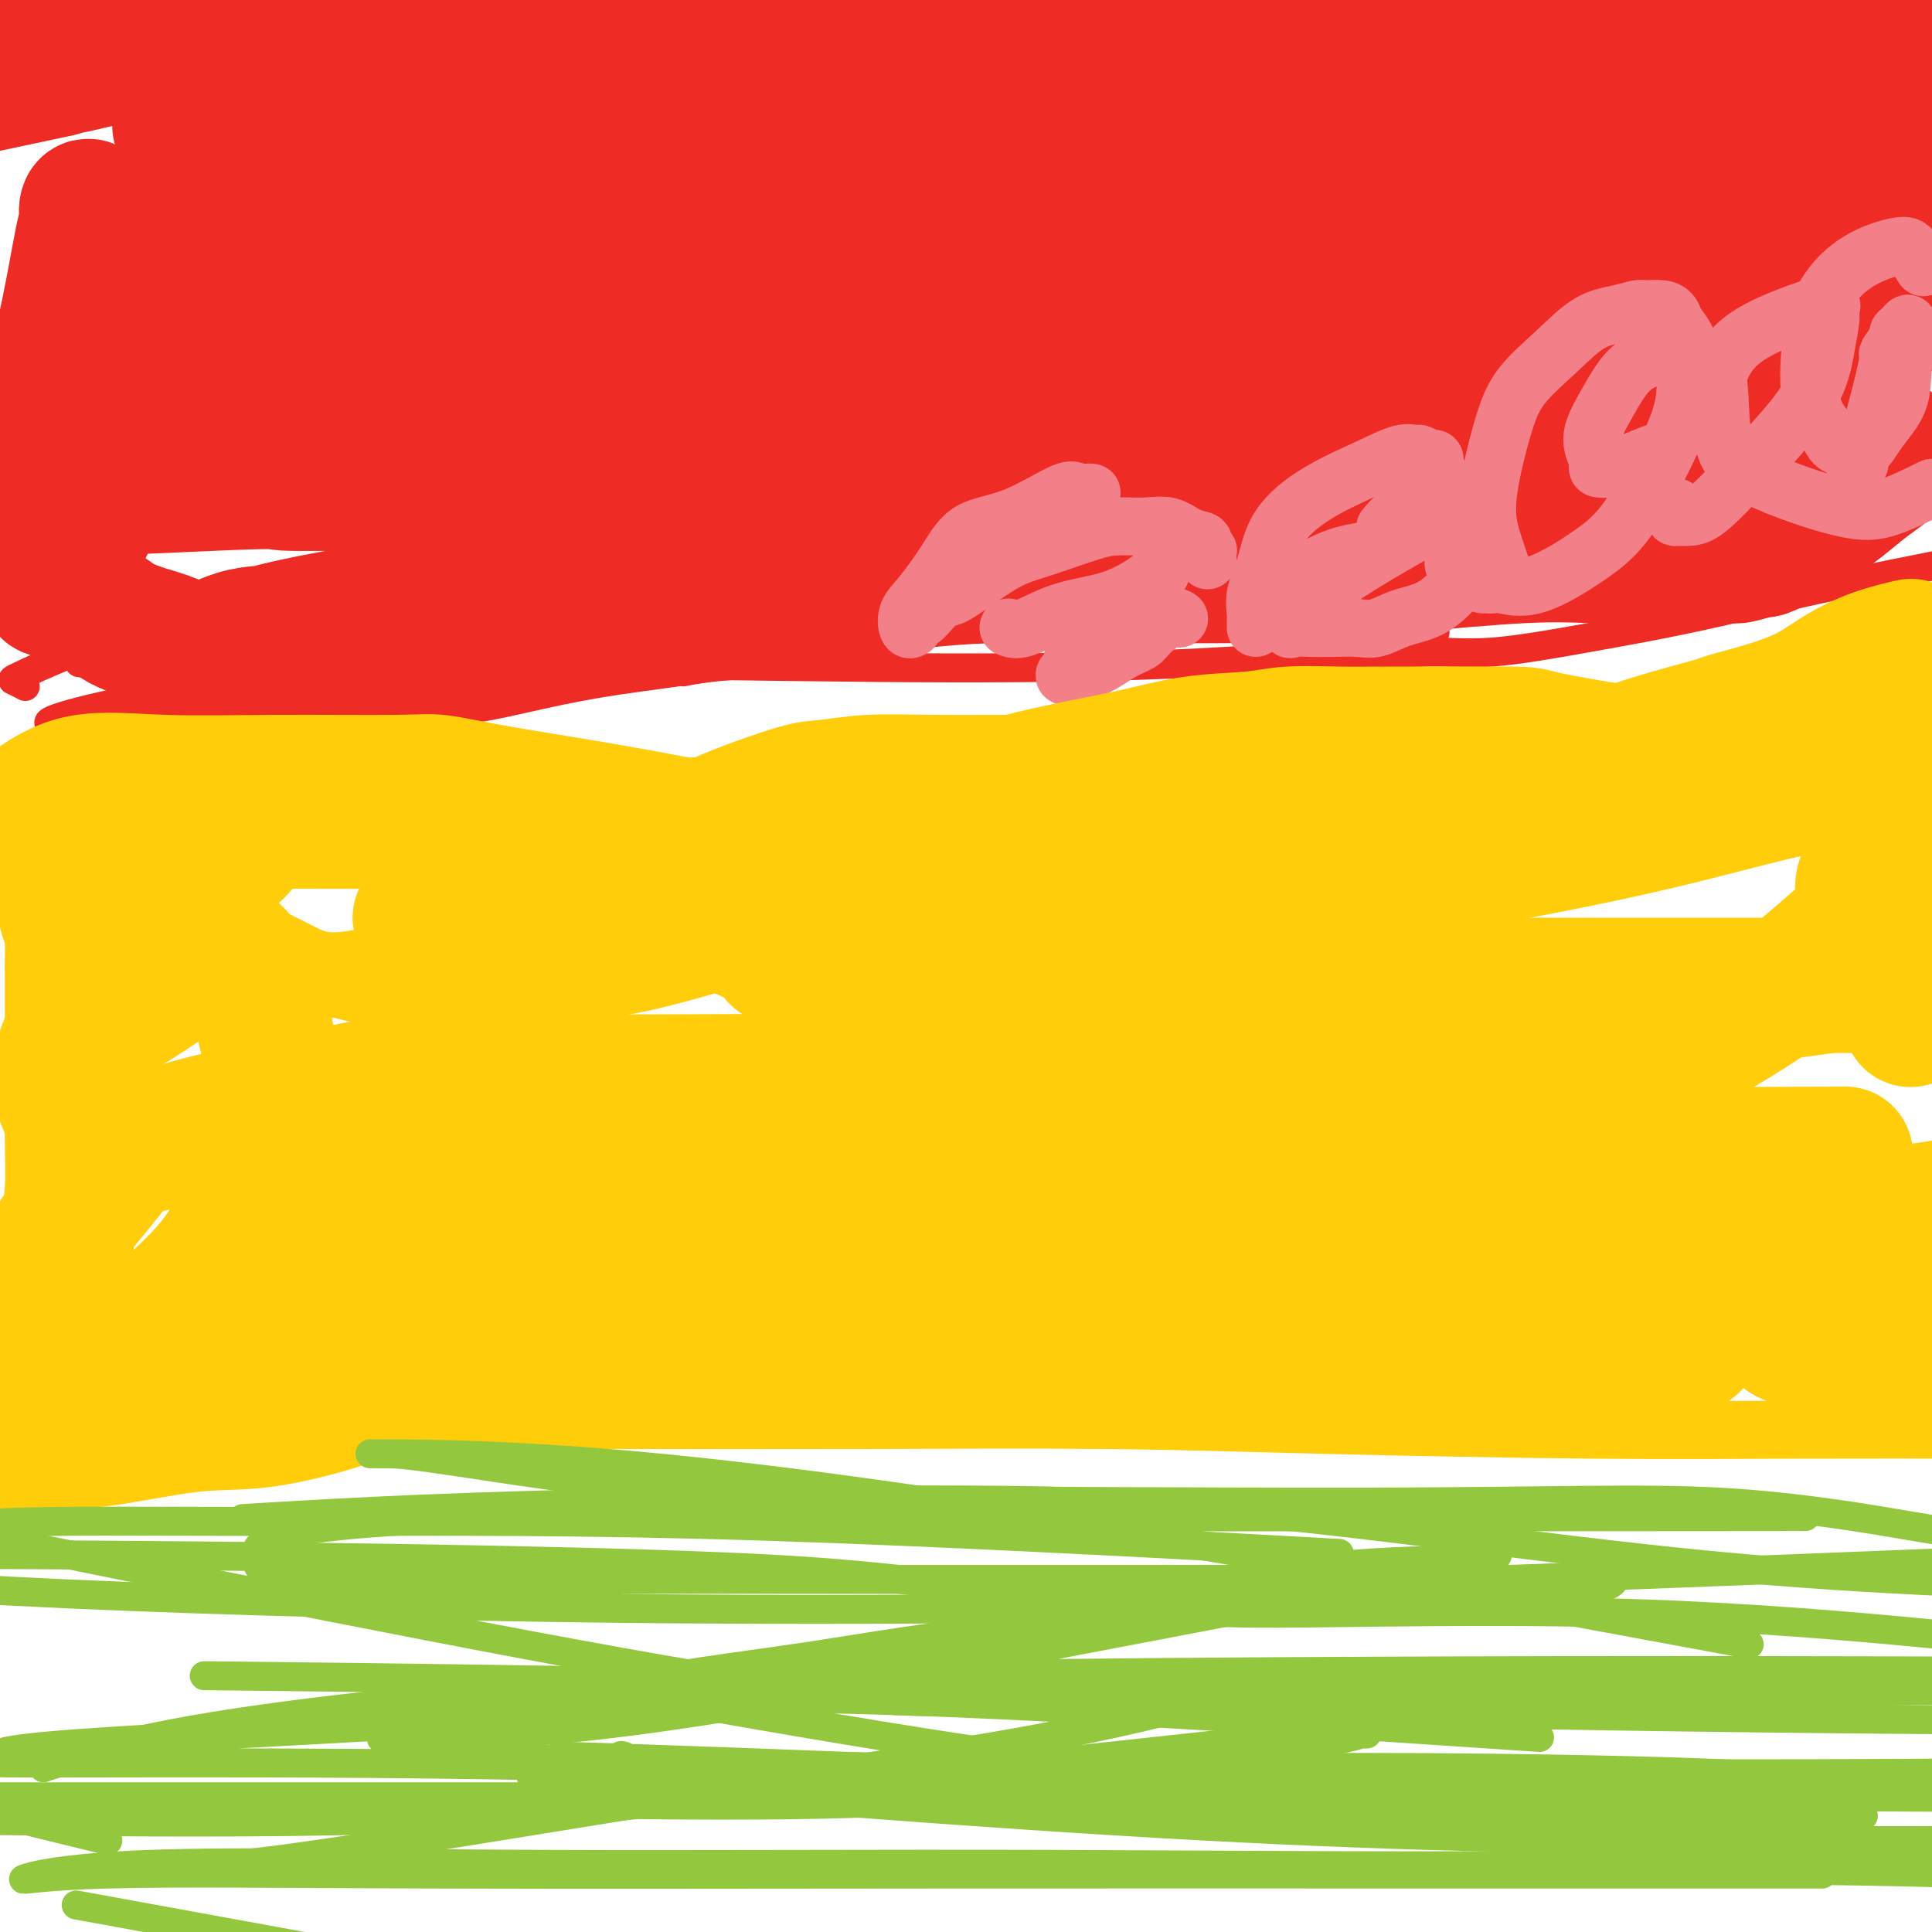 <svg viewBox='0 0 400 400' version='1.1' xmlns='http://www.w3.org/2000/svg' xmlns:xlink='http://www.w3.org/1999/xlink'><g fill='none' stroke='#EE2B24' stroke-width='6' stroke-linecap='round' stroke-linejoin='round'><path d='M49,135c0.258,-0.423 0.516,-0.845 0,-1c-0.516,-0.155 -1.804,-0.041 -3,0c-1.196,0.041 -2.298,0.011 -4,0c-1.702,-0.011 -4.004,-0.003 -6,0c-1.996,0.003 -3.686,0.003 -5,0c-1.314,-0.003 -2.251,-0.007 -3,0c-0.749,0.007 -1.308,0.027 -2,0c-0.692,-0.027 -1.515,-0.100 -2,0c-0.485,0.100 -0.630,0.373 -2,1c-1.370,0.627 -3.963,1.608 -5,2c-1.037,0.392 -0.519,0.196 0,0'/><path d='M5,142c0.204,0.108 0.408,0.216 0,0c-0.408,-0.216 -1.428,-0.756 -2,-1c-0.572,-0.244 -0.696,-0.193 1,-1c1.696,-0.807 5.213,-2.471 9,-4c3.787,-1.529 7.845,-2.924 18,-4c10.155,-1.076 26.408,-1.833 40,-2c13.592,-0.167 24.523,0.256 36,0c11.477,-0.256 23.502,-1.193 31,-2c7.498,-0.807 10.471,-1.486 12,-2c1.529,-0.514 1.614,-0.862 2,-1c0.386,-0.138 1.073,-0.065 1,0c-0.073,0.065 -0.906,0.120 -2,0c-1.094,-0.120 -2.448,-0.417 -4,0c-1.552,0.417 -3.300,1.548 -4,2c-0.700,0.452 -0.350,0.226 0,0'/><path d='M11,150c-0.778,-0.172 -1.555,-0.344 0,-1c1.555,-0.656 5.443,-1.796 11,-3c5.557,-1.204 12.785,-2.474 25,-4c12.215,-1.526 29.419,-3.310 50,-4c20.581,-0.690 44.541,-0.286 67,0c22.459,0.286 43.418,0.455 63,0c19.582,-0.455 37.787,-1.533 49,-3c11.213,-1.467 15.436,-3.321 18,-4c2.564,-0.679 3.471,-0.182 3,0c-0.471,0.182 -2.319,0.049 -3,0c-0.681,-0.049 -0.195,-0.014 0,0c0.195,0.014 0.097,0.007 0,0'/><path d='M142,139c-0.434,0.091 -0.869,0.182 0,0c0.869,-0.182 3.041,-0.636 7,-1c3.959,-0.364 9.706,-0.639 17,-2c7.294,-1.361 16.134,-3.808 27,-5c10.866,-1.192 23.757,-1.128 36,-1c12.243,0.128 23.837,0.322 34,0c10.163,-0.322 18.896,-1.158 28,-2c9.104,-0.842 18.580,-1.689 25,-2c6.420,-0.311 9.782,-0.085 13,0c3.218,0.085 6.290,0.029 9,0c2.710,-0.029 5.058,-0.031 7,0c1.942,0.031 3.477,0.096 5,0c1.523,-0.096 3.035,-0.352 5,-1c1.965,-0.648 4.382,-1.689 7,-3c2.618,-1.311 5.436,-2.891 7,-4c1.564,-1.109 1.876,-1.745 2,-2c0.124,-0.255 0.062,-0.127 0,0'/><path d='M275,136c3.248,0.131 6.496,0.263 10,0c3.504,-0.263 7.264,-0.919 11,-1c3.736,-0.081 7.448,0.414 13,0c5.552,-0.414 12.943,-1.738 20,-3c7.057,-1.262 13.778,-2.462 21,-4c7.222,-1.538 14.944,-3.414 22,-5c7.056,-1.586 13.444,-2.882 19,-4c5.556,-1.118 10.278,-2.059 15,-3'/></g>
<g fill='none' stroke='#EE2B24' stroke-width='28' stroke-linecap='round' stroke-linejoin='round'><path d='M67,62c2.581,0.006 5.161,0.013 20,0c14.839,-0.013 41.936,-0.045 73,0c31.064,0.045 66.094,0.166 102,0c35.906,-0.166 72.687,-0.619 107,0c34.313,0.619 66.156,2.309 98,4'/><path d='M398,51c9.219,1.776 18.438,3.551 0,0c-18.438,-3.551 -64.533,-12.430 -104,-17c-39.467,-4.570 -72.305,-4.832 -98,-5c-25.695,-0.168 -44.248,-0.243 -56,0c-11.752,0.243 -16.704,0.803 -20,1c-3.296,0.197 -4.936,0.031 -5,0c-0.064,-0.031 1.447,0.074 3,0c1.553,-0.074 3.149,-0.328 29,-6c25.851,-5.672 75.957,-16.764 113,-25c37.043,-8.236 61.021,-13.618 85,-19'/><path d='M89,1c7.833,-1.000 15.667,-2.000 0,0c-15.667,2.000 -54.833,7.000 -94,12'/><path d='M22,12c-5.733,1.333 -11.467,2.667 0,0c11.467,-2.667 40.133,-9.333 67,-13c26.867,-3.667 51.933,-4.333 77,-5'/><path d='M340,2c3.237,-0.637 6.474,-1.273 0,0c-6.474,1.273 -22.658,4.457 -40,7c-17.342,2.543 -35.842,4.447 -54,8c-18.158,3.553 -35.974,8.757 -50,12c-14.026,3.243 -24.262,4.526 -31,6c-6.738,1.474 -9.977,3.141 -12,4c-2.023,0.859 -2.831,0.911 -3,1c-0.169,0.089 0.301,0.216 1,0c0.699,-0.216 1.628,-0.776 2,-1c0.372,-0.224 0.186,-0.112 0,0'/><path d='M155,39c-0.274,0.000 -0.549,0.000 -1,0c-0.451,-0.000 -1.079,-0.000 -2,0c-0.921,0.000 -2.135,0.001 -3,0c-0.865,-0.001 -1.380,-0.004 -2,0c-0.620,0.004 -1.344,0.013 -2,0c-0.656,-0.013 -1.244,-0.049 -1,0c0.244,0.049 1.320,0.184 5,-1c3.680,-1.184 9.965,-3.688 22,-5c12.035,-1.312 29.821,-1.433 46,-3c16.179,-1.567 30.751,-4.582 41,-7c10.249,-2.418 16.174,-4.240 22,-6c5.826,-1.760 11.552,-3.456 14,-4c2.448,-0.544 1.617,0.066 2,0c0.383,-0.066 1.980,-0.808 1,-1c-0.980,-0.192 -4.535,0.164 -12,2c-7.465,1.836 -18.839,5.150 -31,8c-12.161,2.850 -25.110,5.237 -40,8c-14.890,2.763 -31.720,5.903 -46,9c-14.280,3.097 -26.009,6.151 -37,8c-10.991,1.849 -21.242,2.493 -27,3c-5.758,0.507 -7.022,0.876 -8,1c-0.978,0.124 -1.671,0.004 -2,0c-0.329,-0.004 -0.293,0.108 2,-1c2.293,-1.108 6.844,-3.435 17,-6c10.156,-2.565 25.918,-5.368 42,-9c16.082,-3.632 32.484,-8.093 65,-14c32.516,-5.907 81.148,-13.259 114,-17c32.852,-3.741 49.926,-3.870 67,-4'/><path d='M9,15c2.750,-0.583 5.500,-1.167 0,0c-5.500,1.167 -19.250,4.083 -33,7'/><path d='M55,26c-15.398,0.000 -30.796,0.000 0,0c30.796,-0.000 107.785,-0.000 144,0c36.215,0.000 31.655,0.000 42,0c10.345,-0.000 35.595,-0.001 48,0c12.405,0.001 11.965,0.004 12,0c0.035,-0.004 0.544,-0.016 1,0c0.456,0.016 0.859,0.061 0,0c-0.859,-0.061 -2.981,-0.227 -10,1c-7.019,1.227 -18.935,3.848 -24,5c-5.065,1.152 -3.279,0.836 -15,3c-11.721,2.164 -36.950,6.809 -52,10c-15.050,3.191 -19.921,4.928 -26,7c-6.079,2.072 -13.366,4.478 -20,7c-6.634,2.522 -12.615,5.159 -17,7c-4.385,1.841 -7.173,2.886 -9,4c-1.827,1.114 -2.691,2.299 -3,3c-0.309,0.701 -0.061,0.920 3,1c3.061,0.080 8.937,0.020 19,0c10.063,-0.020 24.314,-0.002 40,0c15.686,0.002 32.809,-0.013 52,0c19.191,0.013 40.450,0.055 51,0c10.550,-0.055 10.389,-0.205 11,0c0.611,0.205 1.993,0.767 2,1c0.007,0.233 -1.362,0.138 -8,2c-6.638,1.862 -18.547,5.680 -34,8c-15.453,2.320 -34.452,3.141 -53,4c-18.548,0.859 -36.645,1.754 -54,3c-17.355,1.246 -33.968,2.842 -50,4c-16.032,1.158 -31.483,1.877 -42,2c-10.517,0.123 -16.101,-0.352 -21,0c-4.899,0.352 -9.114,1.529 -11,2c-1.886,0.471 -1.443,0.235 -1,0'/><path d='M30,100c-33.099,2.320 0.154,0.621 15,0c14.846,-0.621 11.284,-0.163 14,0c2.716,0.163 11.711,0.030 20,0c8.289,-0.030 15.871,0.042 23,0c7.129,-0.042 13.803,-0.197 21,0c7.197,0.197 14.915,0.746 21,1c6.085,0.254 10.536,0.212 13,1c2.464,0.788 2.942,2.407 3,3c0.058,0.593 -0.303,0.160 0,0c0.303,-0.160 1.270,-0.049 -1,1c-2.270,1.049 -7.778,3.035 -12,5c-4.222,1.965 -7.159,3.910 -22,7c-14.841,3.090 -41.588,7.325 -56,10c-14.412,2.675 -16.491,3.788 -19,5c-2.509,1.212 -5.450,2.521 -7,3c-1.550,0.479 -1.711,0.129 -2,0c-0.289,-0.129 -0.707,-0.035 -1,0c-0.293,0.035 -0.463,0.013 -1,0c-0.537,-0.013 -1.443,-0.018 -2,0c-0.557,0.018 -0.765,0.057 -1,0c-0.235,-0.057 -0.496,-0.211 0,0c0.496,0.211 1.749,0.788 4,0c2.251,-0.788 5.500,-2.939 9,-4c3.500,-1.061 7.250,-1.030 11,-1'/><path d='M60,131c6.318,-1.150 10.614,-1.523 16,-2c5.386,-0.477 11.864,-1.056 21,-3c9.136,-1.944 20.932,-5.253 32,-7c11.068,-1.747 21.410,-1.932 31,-2c9.590,-0.068 18.429,-0.020 27,0c8.571,0.020 16.873,0.010 25,0c8.127,-0.010 16.080,-0.021 23,0c6.920,0.021 12.808,0.073 18,0c5.192,-0.073 9.687,-0.270 15,-1c5.313,-0.730 11.443,-1.993 16,-3c4.557,-1.007 7.540,-1.758 10,-2c2.460,-0.242 4.396,0.025 8,0c3.604,-0.025 8.878,-0.343 15,0c6.122,0.343 13.094,1.345 18,2c4.906,0.655 7.745,0.961 11,1c3.255,0.039 6.925,-0.190 9,0c2.075,0.190 2.557,0.798 3,1c0.443,0.202 0.849,-0.001 1,0c0.151,0.001 0.048,0.206 1,0c0.952,-0.206 2.960,-0.824 4,-1c1.040,-0.176 1.111,0.090 3,-1c1.889,-1.090 5.596,-3.538 8,-5c2.404,-1.462 3.506,-1.940 5,-3c1.494,-1.060 3.380,-2.704 5,-4c1.620,-1.296 2.974,-2.245 4,-3c1.026,-0.755 1.726,-1.316 2,-2c0.274,-0.684 0.123,-1.493 0,-2c-0.123,-0.507 -0.219,-0.713 0,-1c0.219,-0.287 0.751,-0.654 0,-1c-0.751,-0.346 -2.786,-0.670 -5,-1c-2.214,-0.330 -4.607,-0.665 -7,-1'/><path d='M379,90c-3.088,-0.568 -4.808,-0.486 -8,0c-3.192,0.486 -7.854,1.378 -12,2c-4.146,0.622 -7.774,0.976 -17,3c-9.226,2.024 -24.050,5.718 -35,8c-10.950,2.282 -18.026,3.151 -27,4c-8.974,0.849 -19.846,1.676 -29,3c-9.154,1.324 -16.592,3.145 -24,4c-7.408,0.855 -14.788,0.745 -24,2c-9.212,1.255 -20.257,3.874 -30,6c-9.743,2.126 -18.185,3.757 -26,5c-7.815,1.243 -15.004,2.098 -21,3c-5.996,0.902 -10.799,1.852 -16,3c-5.201,1.148 -10.798,2.494 -15,3c-4.202,0.506 -7.007,0.172 -10,0c-2.993,-0.172 -6.174,-0.182 -13,0c-6.826,0.182 -17.297,0.554 -24,0c-6.703,-0.554 -9.638,-2.036 -12,-3c-2.362,-0.964 -4.149,-1.410 -6,-2c-1.851,-0.590 -3.764,-1.325 -5,-2c-1.236,-0.675 -1.794,-1.289 -3,-2c-1.206,-0.711 -3.058,-1.519 -4,-2c-0.942,-0.481 -0.973,-0.634 -1,-1c-0.027,-0.366 -0.049,-0.944 0,-1c0.049,-0.056 0.171,0.408 0,0c-0.171,-0.408 -0.634,-1.690 -1,-3c-0.366,-1.310 -0.635,-2.647 -1,-4c-0.365,-1.353 -0.824,-2.722 -1,-5c-0.176,-2.278 -0.068,-5.466 0,-8c0.068,-2.534 0.095,-4.413 0,-7c-0.095,-2.587 -0.313,-5.882 0,-9c0.313,-3.118 1.156,-6.059 2,-9'/><path d='M16,78c0.702,-7.212 1.457,-8.740 2,-11c0.543,-2.260 0.874,-5.250 1,-8c0.126,-2.750 0.048,-5.261 0,-7c-0.048,-1.739 -0.066,-2.706 0,-4c0.066,-1.294 0.217,-2.915 0,-4c-0.217,-1.085 -0.801,-1.636 -1,-1c-0.199,0.636 -0.011,2.458 0,3c0.011,0.542 -0.155,-0.196 -1,4c-0.845,4.196 -2.370,13.326 -4,20c-1.630,6.674 -3.365,10.892 -4,14c-0.635,3.108 -0.171,5.105 0,8c0.171,2.895 0.050,6.686 0,9c-0.050,2.314 -0.028,3.149 0,5c0.028,1.851 0.062,4.716 0,7c-0.062,2.284 -0.221,3.987 0,5c0.221,1.013 0.822,1.337 1,2c0.178,0.663 -0.067,1.664 0,2c0.067,0.336 0.447,0.008 1,0c0.553,-0.008 1.278,0.304 2,-1c0.722,-1.304 1.442,-4.225 3,-8c1.558,-3.775 3.954,-8.403 6,-14c2.046,-5.597 3.741,-12.162 6,-19c2.259,-6.838 5.084,-13.950 8,-20c2.916,-6.050 5.925,-11.038 8,-16c2.075,-4.962 3.216,-9.897 4,-13c0.784,-3.103 1.211,-4.374 2,-6c0.789,-1.626 1.940,-3.607 3,-5c1.060,-1.393 2.030,-2.196 3,-3'/><path d='M56,17c7.506,-16.209 3.271,-4.230 2,0c-1.271,4.230 0.424,0.713 1,0c0.576,-0.713 0.034,1.378 0,4c-0.034,2.622 0.439,5.773 1,9c0.561,3.227 1.210,6.529 2,10c0.790,3.471 1.719,7.110 3,12c1.281,4.890 2.912,11.031 4,16c1.088,4.969 1.633,8.767 2,12c0.367,3.233 0.555,5.902 1,8c0.445,2.098 1.149,3.627 2,5c0.851,1.373 1.851,2.590 2,3c0.149,0.410 -0.554,0.011 0,0c0.554,-0.011 2.365,0.364 7,-2c4.635,-2.364 12.094,-7.468 19,-12c6.906,-4.532 13.260,-8.492 19,-13c5.740,-4.508 10.867,-9.564 15,-14c4.133,-4.436 7.274,-8.254 9,-11c1.726,-2.746 2.038,-4.421 2,-5c-0.038,-0.579 -0.426,-0.061 -1,0c-0.574,0.061 -1.332,-0.333 -5,1c-3.668,1.333 -10.244,4.393 -17,7c-6.756,2.607 -13.692,4.759 -22,8c-8.308,3.241 -17.989,7.569 -26,11c-8.011,3.431 -14.354,5.963 -20,8c-5.646,2.037 -10.596,3.579 -14,5c-3.404,1.421 -5.263,2.721 -6,3c-0.737,0.279 -0.352,-0.463 0,-1c0.352,-0.537 0.672,-0.868 1,-2c0.328,-1.132 0.664,-3.066 1,-5'/><path d='M38,74c0.763,-2.276 1.669,-3.964 2,-6c0.331,-2.036 0.085,-4.418 0,-7c-0.085,-2.582 -0.009,-5.364 0,-7c0.009,-1.636 -0.047,-2.124 0,-3c0.047,-0.876 0.199,-2.138 0,-3c-0.199,-0.862 -0.747,-1.323 0,-3c0.747,-1.677 2.790,-4.569 4,-7c1.210,-2.431 1.587,-4.399 6,-8c4.413,-3.601 12.860,-8.833 16,-11c3.140,-2.167 0.971,-1.270 3,-1c2.029,0.270 8.256,-0.089 14,1c5.744,1.089 11.006,3.626 17,6c5.994,2.374 12.718,4.583 19,7c6.282,2.417 12.120,5.040 17,7c4.880,1.960 8.803,3.257 11,4c2.197,0.743 2.670,0.931 3,1c0.330,0.069 0.519,0.019 1,0c0.481,-0.019 1.254,-0.005 1,0c-0.254,0.005 -1.537,0.003 -3,0c-1.463,-0.003 -3.108,-0.005 -5,0c-1.892,0.005 -4.031,0.016 -8,0c-3.969,-0.016 -9.769,-0.061 -19,1c-9.231,1.061 -21.894,3.228 -32,5c-10.106,1.772 -17.654,3.149 -24,5c-6.346,1.851 -11.489,4.177 -15,6c-3.511,1.823 -5.389,3.144 -6,4c-0.611,0.856 0.046,1.249 0,2c-0.046,0.751 -0.796,1.861 0,3c0.796,1.139 3.137,2.307 6,4c2.863,1.693 6.246,3.912 12,5c5.754,1.088 13.877,1.044 22,1'/><path d='M80,80c8.111,0.148 17.390,0.017 31,0c13.610,-0.017 31.551,0.081 45,-1c13.449,-1.081 22.406,-3.339 29,-5c6.594,-1.661 10.826,-2.723 15,-6c4.174,-3.277 8.292,-8.767 11,-13c2.708,-4.233 4.008,-7.209 6,-10c1.992,-2.791 4.678,-5.397 7,-8c2.322,-2.603 4.281,-5.202 7,-7c2.719,-1.798 6.198,-2.795 11,-4c4.802,-1.205 10.927,-2.618 19,-3c8.073,-0.382 18.094,0.266 31,2c12.906,1.734 28.697,4.555 42,7c13.303,2.445 24.119,4.515 32,6c7.881,1.485 12.828,2.386 16,3c3.172,0.614 4.570,0.943 5,1c0.430,0.057 -0.106,-0.156 0,0c0.106,0.156 0.855,0.681 1,1c0.145,0.319 -0.312,0.432 -1,1c-0.688,0.568 -1.605,1.591 -4,3c-2.395,1.409 -6.267,3.204 -9,5c-2.733,1.796 -4.326,3.591 -6,5c-1.674,1.409 -3.429,2.430 -5,3c-1.571,0.570 -2.960,0.689 -4,1c-1.040,0.311 -1.732,0.815 -3,1c-1.268,0.185 -3.111,0.053 -4,0c-0.889,-0.053 -0.824,-0.025 -1,0c-0.176,0.025 -0.594,0.048 -1,0c-0.406,-0.048 -0.802,-0.167 -1,-1c-0.198,-0.833 -0.200,-2.381 0,-4c0.200,-1.619 0.600,-3.310 1,-5'/><path d='M350,52c1.281,-2.582 3.984,-4.537 6,-6c2.016,-1.463 3.344,-2.433 6,-4c2.656,-1.567 6.638,-3.729 11,-5c4.362,-1.271 9.103,-1.649 14,-3c4.897,-1.351 9.948,-3.676 15,-6'/><path d='M393,24c1.133,-0.044 2.265,-0.088 0,0c-2.265,0.088 -7.928,0.307 -13,0c-5.072,-0.307 -9.552,-1.140 -15,-2c-5.448,-0.860 -11.865,-1.747 -18,-3c-6.135,-1.253 -11.987,-2.872 -17,-4c-5.013,-1.128 -9.186,-1.766 -12,-2c-2.814,-0.234 -4.268,-0.063 -6,0c-1.732,0.063 -3.742,0.017 -6,0c-2.258,-0.017 -4.764,-0.004 -8,0c-3.236,0.004 -7.201,0.001 -11,0c-3.799,-0.001 -7.431,-0.000 -12,0c-4.569,0.000 -10.076,0.000 -17,0c-6.924,-0.000 -15.265,-0.001 -22,0c-6.735,0.001 -11.863,0.003 -21,0c-9.137,-0.003 -22.283,-0.011 -30,0c-7.717,0.011 -10.005,0.041 -14,0c-3.995,-0.041 -9.696,-0.155 -14,0c-4.304,0.155 -7.211,0.578 -10,1c-2.789,0.422 -5.460,0.844 -9,1c-3.540,0.156 -7.949,0.045 -13,0c-5.051,-0.045 -10.746,-0.024 -17,0c-6.254,0.024 -13.069,0.052 -19,0c-5.931,-0.052 -10.978,-0.183 -15,0c-4.022,0.183 -7.020,0.679 -10,1c-2.980,0.321 -5.942,0.467 -8,1c-2.058,0.533 -3.211,1.452 -5,2c-1.789,0.548 -4.212,0.724 -6,1c-1.788,0.276 -2.939,0.650 -3,1c-0.061,0.350 0.970,0.675 2,1'/><path d='M44,22c-3.275,1.550 3.536,1.926 9,3c5.464,1.074 9.580,2.848 18,6c8.420,3.152 21.145,7.683 36,13c14.855,5.317 31.840,11.421 49,16c17.160,4.579 34.495,7.633 48,10c13.505,2.367 23.181,4.049 32,4c8.819,-0.049 16.781,-1.827 21,-4c4.219,-2.173 4.693,-4.742 6,-7c1.307,-2.258 3.445,-4.206 5,-6c1.555,-1.794 2.526,-3.433 4,-5c1.474,-1.567 3.451,-3.061 5,-4c1.549,-0.939 2.670,-1.321 4,-2c1.330,-0.679 2.870,-1.654 4,-2c1.130,-0.346 1.849,-0.065 3,0c1.151,0.065 2.732,-0.088 6,0c3.268,0.088 8.222,0.417 12,1c3.778,0.583 6.381,1.421 8,2c1.619,0.579 2.256,0.901 3,1c0.744,0.099 1.597,-0.023 2,0c0.403,0.023 0.357,0.191 1,1c0.643,0.809 1.976,2.258 3,3c1.024,0.742 1.740,0.775 2,1c0.260,0.225 0.065,0.640 0,1c-0.065,0.360 0.001,0.665 0,1c-0.001,0.335 -0.070,0.701 0,1c0.070,0.299 0.278,0.530 0,1c-0.278,0.470 -1.044,1.177 -2,2c-0.956,0.823 -2.104,1.760 -4,3c-1.896,1.240 -4.542,2.783 -7,4c-2.458,1.217 -4.729,2.109 -7,3'/><path d='M305,69c-4.981,2.021 -7.435,1.074 -10,1c-2.565,-0.074 -5.242,0.726 -12,1c-6.758,0.274 -17.598,0.021 -27,0c-9.402,-0.021 -17.366,0.191 -25,0c-7.634,-0.191 -14.938,-0.784 -23,0c-8.062,0.784 -16.882,2.945 -24,4c-7.118,1.055 -12.533,1.004 -18,1c-5.467,-0.004 -10.987,0.040 -15,0c-4.013,-0.040 -6.518,-0.165 -9,0c-2.482,0.165 -4.942,0.621 -7,1c-2.058,0.379 -3.713,0.683 -5,1c-1.287,0.317 -2.206,0.649 -3,1c-0.794,0.351 -1.462,0.721 -2,1c-0.538,0.279 -0.944,0.467 0,1c0.944,0.533 3.239,1.412 9,2c5.761,0.588 14.989,0.884 32,1c17.011,0.116 41.804,0.051 64,0c22.196,-0.051 41.794,-0.090 56,-1c14.206,-0.910 23.018,-2.691 29,-4c5.982,-1.309 9.133,-2.144 11,-3c1.867,-0.856 2.449,-1.732 3,-2c0.551,-0.268 1.070,0.071 2,0c0.930,-0.071 2.270,-0.551 4,-1c1.730,-0.449 3.851,-0.866 6,-1c2.149,-0.134 4.325,0.017 6,0c1.675,-0.017 2.849,-0.200 4,0c1.151,0.200 2.278,0.783 3,1c0.722,0.217 1.039,0.069 2,0c0.961,-0.069 2.566,-0.057 4,0c1.434,0.057 2.695,0.159 4,0c1.305,-0.159 2.652,-0.580 4,-1'/><path d='M368,72c4.617,-0.243 2.661,-0.850 2,-1c-0.661,-0.150 -0.027,0.156 1,0c1.027,-0.156 2.445,-0.776 3,-1c0.555,-0.224 0.245,-0.054 1,0c0.755,0.054 2.574,-0.010 3,0c0.426,0.010 -0.541,0.093 0,0c0.541,-0.093 2.590,-0.361 4,-1c1.410,-0.639 2.182,-1.649 3,-2c0.818,-0.351 1.683,-0.042 3,-1c1.317,-0.958 3.085,-3.181 4,-4c0.915,-0.819 0.976,-0.234 1,0c0.024,0.234 0.012,0.117 0,0'/></g>
<g fill='none' stroke='#F37F89' stroke-width='12' stroke-linecap='round' stroke-linejoin='round'><path d='M189,130c-0.365,0.263 -0.730,0.526 -1,0c-0.270,-0.526 -0.444,-1.842 0,-3c0.444,-1.158 1.506,-2.157 3,-4c1.494,-1.843 3.422,-4.528 5,-7c1.578,-2.472 2.808,-4.729 5,-6c2.192,-1.271 5.348,-1.556 9,-3c3.652,-1.444 7.802,-4.047 10,-5c2.198,-0.953 2.445,-0.255 3,0c0.555,0.255 1.419,0.069 2,0c0.581,-0.069 0.880,-0.020 1,0c0.120,0.020 0.060,0.010 0,0'/><path d='M191,128c-0.030,0.019 -0.061,0.038 0,0c0.061,-0.038 0.212,-0.131 1,-1c0.788,-0.869 2.211,-2.512 3,-3c0.789,-0.488 0.945,0.178 3,-1c2.055,-1.178 6.011,-4.200 9,-6c2.989,-1.800 5.012,-2.377 7,-3c1.988,-0.623 3.942,-1.293 6,-2c2.058,-0.707 4.220,-1.451 6,-2c1.780,-0.549 3.178,-0.904 5,-1c1.822,-0.096 4.067,0.068 6,0c1.933,-0.068 3.555,-0.368 5,0c1.445,0.368 2.713,1.404 4,2c1.287,0.596 2.594,0.751 3,1c0.406,0.249 -0.087,0.592 0,1c0.087,0.408 0.755,0.880 1,1c0.245,0.120 0.066,-0.112 0,0c-0.066,0.112 -0.018,0.569 0,1c0.018,0.431 0.005,0.838 0,1c-0.005,0.162 -0.003,0.081 0,0'/><path d='M209,130c-0.182,-0.078 -0.364,-0.155 0,0c0.364,0.155 1.273,0.544 3,0c1.727,-0.544 4.271,-2.020 7,-3c2.729,-0.980 5.645,-1.464 8,-2c2.355,-0.536 4.151,-1.123 6,-2c1.849,-0.877 3.750,-2.043 5,-3c1.250,-0.957 1.849,-1.703 2,-2c0.151,-0.297 -0.146,-0.143 0,0c0.146,0.143 0.736,0.277 0,1c-0.736,0.723 -2.799,2.035 -4,3c-1.201,0.965 -1.540,1.581 -3,3c-1.460,1.419 -4.042,3.639 -6,5c-1.958,1.361 -3.291,1.862 -4,3c-0.709,1.138 -0.795,2.912 -1,4c-0.205,1.088 -0.528,1.490 -1,2c-0.472,0.510 -1.093,1.127 0,1c1.093,-0.127 3.900,-0.998 6,-2c2.100,-1.002 3.495,-2.135 5,-3c1.505,-0.865 3.122,-1.461 4,-2c0.878,-0.539 1.019,-1.021 2,-2c0.981,-0.979 2.803,-2.456 4,-3c1.197,-0.544 1.771,-0.155 2,0c0.229,0.155 0.115,0.078 0,0'/><path d='M260,130c-0.013,-0.819 -0.026,-1.637 0,-2c0.026,-0.363 0.092,-0.269 0,-1c-0.092,-0.731 -0.340,-2.285 0,-4c0.340,-1.715 1.270,-3.592 2,-6c0.730,-2.408 1.260,-5.349 3,-8c1.740,-2.651 4.689,-5.013 8,-7c3.311,-1.987 6.985,-3.600 10,-5c3.015,-1.400 5.372,-2.586 7,-3c1.628,-0.414 2.526,-0.056 3,0c0.474,0.056 0.524,-0.190 1,0c0.476,0.190 1.379,0.814 2,1c0.621,0.186 0.959,-0.068 1,0c0.041,0.068 -0.217,0.456 0,1c0.217,0.544 0.909,1.242 0,3c-0.909,1.758 -3.419,4.574 -5,6c-1.581,1.426 -2.233,1.461 -3,2c-0.767,0.539 -1.648,1.583 -2,2c-0.352,0.417 -0.176,0.209 0,0'/><path d='M265,120c1.966,-0.542 3.932,-1.083 6,-2c2.068,-0.917 4.239,-2.209 7,-3c2.761,-0.791 6.112,-1.082 9,-2c2.888,-0.918 5.314,-2.463 7,-3c1.686,-0.537 2.633,-0.065 4,0c1.367,0.065 3.153,-0.276 4,0c0.847,0.276 0.755,1.167 1,2c0.245,0.833 0.826,1.606 1,2c0.174,0.394 -0.059,0.409 0,1c0.059,0.591 0.410,1.760 0,3c-0.410,1.240 -1.581,2.553 -3,4c-1.419,1.447 -3.084,3.029 -5,4c-1.916,0.971 -4.081,1.332 -6,2c-1.919,0.668 -3.592,1.642 -5,2c-1.408,0.358 -2.550,0.098 -4,0c-1.450,-0.098 -3.209,-0.036 -5,0c-1.791,0.036 -3.614,0.045 -5,0c-1.386,-0.045 -2.335,-0.145 -3,0c-0.665,0.145 -1.044,0.535 -1,0c0.044,-0.535 0.512,-1.996 1,-3c0.488,-1.004 0.995,-1.552 3,-3c2.005,-1.448 5.508,-3.797 9,-6c3.492,-2.203 6.973,-4.261 10,-6c3.027,-1.739 5.599,-3.159 7,-4c1.401,-0.841 1.629,-1.104 2,-1c0.371,0.104 0.883,0.574 1,1c0.117,0.426 -0.161,0.807 0,2c0.161,1.193 0.760,3.198 1,4c0.240,0.802 0.120,0.401 0,0'/><path d='M301,114c0.619,1.321 0.167,1.625 0,2c-0.167,0.375 -0.048,0.821 0,1c0.048,0.179 0.024,0.089 0,0'/><path d='M310,119c0.375,-0.022 0.750,-0.044 1,0c0.250,0.044 0.374,0.152 0,-1c-0.374,-1.152 -1.246,-3.566 -2,-6c-0.754,-2.434 -1.390,-4.890 -1,-9c0.390,-4.110 1.804,-9.875 3,-14c1.196,-4.125 2.173,-6.612 4,-9c1.827,-2.388 4.505,-4.678 7,-7c2.495,-2.322 4.808,-4.675 7,-6c2.192,-1.325 4.265,-1.621 6,-2c1.735,-0.379 3.133,-0.842 4,-1c0.867,-0.158 1.204,-0.012 2,0c0.796,0.012 2.049,-0.112 3,0c0.951,0.112 1.598,0.458 2,1c0.402,0.542 0.560,1.279 1,2c0.440,0.721 1.162,1.426 2,3c0.838,1.574 1.794,4.016 2,5c0.206,0.984 -0.336,0.511 0,1c0.336,0.489 1.552,1.939 2,3c0.448,1.061 0.128,1.732 0,2c-0.128,0.268 -0.064,0.134 0,0'/><path d='M307,121c0.333,-0.010 0.666,-0.020 1,0c0.334,0.020 0.667,0.071 1,0c0.333,-0.071 0.664,-0.264 2,0c1.336,0.264 3.678,0.985 7,0c3.322,-0.985 7.624,-3.676 11,-6c3.376,-2.324 5.824,-4.282 9,-9c3.176,-4.718 7.079,-12.197 9,-17c1.921,-4.803 1.859,-6.931 2,-9c0.141,-2.069 0.485,-4.078 0,-5c-0.485,-0.922 -1.799,-0.755 -2,-1c-0.201,-0.245 0.709,-0.901 0,-1c-0.709,-0.099 -3.039,0.360 -5,1c-1.961,0.640 -3.554,1.460 -5,3c-1.446,1.540 -2.744,3.800 -4,6c-1.256,2.200 -2.471,4.341 -3,6c-0.529,1.659 -0.374,2.835 0,4c0.374,1.165 0.966,2.319 1,3c0.034,0.681 -0.491,0.890 0,1c0.491,0.110 1.998,0.122 3,0c1.002,-0.122 1.501,-0.379 3,-1c1.499,-0.621 4.000,-1.606 5,-2c1.000,-0.394 0.500,-0.197 0,0'/><path d='M347,105c-0.019,0.308 -0.037,0.616 0,1c0.037,0.384 0.130,0.845 0,1c-0.130,0.155 -0.484,0.006 0,0c0.484,-0.006 1.807,0.132 3,0c1.193,-0.132 2.257,-0.532 4,-2c1.743,-1.468 4.165,-4.003 8,-8c3.835,-3.997 9.083,-9.455 12,-14c2.917,-4.545 3.502,-8.177 4,-11c0.498,-2.823 0.910,-4.838 1,-6c0.090,-1.162 -0.141,-1.472 0,-2c0.141,-0.528 0.654,-1.273 -1,-1c-1.654,0.273 -5.476,1.566 -9,3c-3.524,1.434 -6.751,3.010 -9,5c-2.249,1.990 -3.521,4.394 -4,6c-0.479,1.606 -0.165,2.416 0,5c0.165,2.584 0.182,6.944 1,10c0.818,3.056 2.436,4.809 7,7c4.564,2.191 12.075,4.821 17,6c4.925,1.179 7.264,0.908 10,0c2.736,-0.908 5.868,-2.454 9,-4'/><path d='M398,55c0.187,0.296 0.374,0.592 0,0c-0.374,-0.592 -1.308,-2.073 -2,-3c-0.692,-0.927 -1.141,-1.302 -3,-1c-1.859,0.302 -5.129,1.280 -8,3c-2.871,1.720 -5.342,4.180 -7,7c-1.658,2.820 -2.502,5.998 -3,10c-0.498,4.002 -0.650,8.826 0,12c0.650,3.174 2.101,4.696 3,6c0.899,1.304 1.246,2.389 2,3c0.754,0.611 1.914,0.749 3,1c1.086,0.251 2.099,0.614 3,0c0.901,-0.614 1.691,-2.206 3,-4c1.309,-1.794 3.136,-3.792 4,-6c0.864,-2.208 0.765,-4.627 1,-7c0.235,-2.373 0.805,-4.699 1,-6c0.195,-1.301 0.016,-1.577 0,-2c-0.016,-0.423 0.132,-0.992 0,-1c-0.132,-0.008 -0.542,0.544 -1,1c-0.458,0.456 -0.963,0.817 -1,1c-0.037,0.183 0.394,0.187 0,1c-0.394,0.813 -1.611,2.436 -2,3c-0.389,0.564 0.052,0.069 0,1c-0.052,0.931 -0.596,3.288 -1,5c-0.404,1.712 -0.668,2.778 -1,4c-0.332,1.222 -0.734,2.601 -1,4c-0.266,1.399 -0.397,2.820 -1,4c-0.603,1.180 -1.677,2.120 -2,3c-0.323,0.880 0.105,1.698 0,2c-0.105,0.302 -0.744,0.086 -1,0c-0.256,-0.086 -0.128,-0.043 0,0'/></g>
<g fill='none' stroke='#FFCD0A' stroke-width='12' stroke-linecap='round' stroke-linejoin='round'><path d='M11,160c-0.423,-0.085 -0.845,-0.170 -1,0c-0.155,0.170 -0.041,0.593 0,2c0.041,1.407 0.010,3.796 0,6c-0.010,2.204 0.003,4.223 0,7c-0.003,2.777 -0.022,6.313 0,9c0.022,2.687 0.083,4.524 0,6c-0.083,1.476 -0.311,2.592 0,3c0.311,0.408 1.161,0.110 2,0c0.839,-0.110 1.668,-0.031 2,0c0.332,0.031 0.166,0.016 0,0'/><path d='M14,158c0.496,3.485 0.991,6.970 1,9c0.009,2.030 -0.469,2.604 0,4c0.469,1.396 1.883,3.614 3,6c1.117,2.386 1.935,4.940 3,7c1.065,2.060 2.377,3.627 4,5c1.623,1.373 3.559,2.554 5,3c1.441,0.446 2.388,0.159 3,-1c0.612,-1.159 0.889,-3.188 1,-4c0.111,-0.812 0.055,-0.406 0,0'/><path d='M27,165c1.225,2.568 2.450,5.136 3,7c0.550,1.864 0.424,3.024 1,5c0.576,1.976 1.852,4.767 3,7c1.148,2.233 2.168,3.907 3,5c0.832,1.093 1.477,1.605 2,2c0.523,0.395 0.925,0.672 1,1c0.075,0.328 -0.176,0.706 0,0c0.176,-0.706 0.778,-2.498 1,-5c0.222,-2.502 0.063,-5.715 0,-7c-0.063,-1.285 -0.032,-0.643 0,0'/><path d='M29,168c0.374,0.657 0.749,1.314 2,3c1.251,1.686 3.379,4.400 5,6c1.621,1.600 2.735,2.086 4,3c1.265,0.914 2.682,2.258 4,3c1.318,0.742 2.539,0.884 4,1c1.461,0.116 3.162,0.206 5,-1c1.838,-1.206 3.813,-3.707 5,-6c1.187,-2.293 1.586,-4.377 2,-7c0.414,-2.623 0.842,-5.783 1,-8c0.158,-2.217 0.045,-3.491 0,-4c-0.045,-0.509 -0.023,-0.255 0,0'/><path d='M44,193c1.512,2.399 3.024,4.798 7,7c3.976,2.202 10.417,4.207 13,5c2.583,0.793 1.310,0.375 3,0c1.690,-0.375 6.343,-0.707 9,-2c2.657,-1.293 3.317,-3.545 4,-6c0.683,-2.455 1.389,-5.112 2,-8c0.611,-2.888 1.126,-6.008 0,-9c-1.126,-2.992 -3.893,-5.855 -5,-7c-1.107,-1.145 -0.553,-0.573 0,0'/><path d='M54,193c2.822,1.399 5.643,2.798 8,4c2.357,1.202 4.249,2.209 8,2c3.751,-0.209 9.361,-1.632 12,-2c2.639,-0.368 2.307,0.318 3,-1c0.693,-1.318 2.409,-4.640 4,-7c1.591,-2.360 3.055,-3.756 4,-7c0.945,-3.244 1.370,-8.335 1,-11c-0.370,-2.665 -1.534,-2.904 -2,-3c-0.466,-0.096 -0.233,-0.048 0,0'/><path d='M56,197c3.822,2.649 7.644,5.298 12,7c4.356,1.702 9.247,2.458 16,3c6.753,0.542 15.367,0.870 21,0c5.633,-0.870 8.286,-2.939 11,-5c2.714,-2.061 5.490,-4.116 7,-7c1.510,-2.884 1.755,-6.598 2,-9c0.245,-2.402 0.489,-3.493 -1,-6c-1.489,-2.507 -4.711,-6.431 -6,-8c-1.289,-1.569 -0.644,-0.785 0,0'/><path d='M81,200c1.035,0.934 2.069,1.868 5,3c2.931,1.132 7.758,2.461 12,3c4.242,0.539 7.899,0.286 13,0c5.101,-0.286 11.648,-0.606 19,-2c7.352,-1.394 15.510,-3.864 23,-6c7.490,-2.136 14.310,-3.939 20,-6c5.690,-2.061 10.248,-4.378 13,-6c2.752,-1.622 3.699,-2.547 4,-3c0.301,-0.453 -0.044,-0.433 0,-1c0.044,-0.567 0.477,-1.721 0,-2c-0.477,-0.279 -1.864,0.318 -3,0c-1.136,-0.318 -2.020,-1.549 -13,-2c-10.980,-0.451 -32.057,-0.121 -51,0c-18.943,0.121 -35.754,0.032 -49,0c-13.246,-0.032 -22.927,-0.009 -29,0c-6.073,0.009 -8.538,0.003 -9,0c-0.462,-0.003 1.079,-0.002 3,0c1.921,0.002 4.221,0.004 7,0c2.779,-0.004 6.037,-0.014 12,0c5.963,0.014 14.630,0.052 27,0c12.370,-0.052 28.444,-0.194 45,0c16.556,0.194 33.595,0.725 46,2c12.405,1.275 20.176,3.293 25,5c4.824,1.707 6.700,3.102 8,4c1.300,0.898 2.022,1.301 2,2c-0.022,0.699 -0.789,1.696 -2,2c-1.211,0.304 -2.866,-0.084 -4,0c-1.134,0.084 -1.747,0.641 -3,1c-1.253,0.359 -3.145,0.520 -5,1c-1.855,0.480 -3.673,1.280 -6,2c-2.327,0.720 -5.164,1.360 -8,2'/><path d='M183,199c-6.000,1.679 -7.000,1.875 -10,3c-3.000,1.125 -8.000,3.179 -10,4c-2.000,0.821 -1.000,0.411 0,0'/><path d='M11,305c-0.858,-0.118 -1.716,-0.236 -2,0c-0.284,0.236 0.006,0.826 0,1c-0.006,0.174 -0.309,-0.069 -2,1c-1.691,1.069 -4.769,3.448 -7,5c-2.231,1.552 -3.616,2.276 -5,3'/><path d='M8,308c-1.802,0.870 -3.605,1.739 0,0c3.605,-1.739 12.617,-6.088 23,-9c10.383,-2.912 22.138,-4.388 36,-6c13.862,-1.612 29.833,-3.360 46,-4c16.167,-0.640 32.532,-0.171 47,0c14.468,0.171 27.039,0.046 38,0c10.961,-0.046 20.312,-0.012 29,0c8.688,0.012 16.713,0.003 22,0c5.287,-0.003 7.837,-0.001 10,0c2.163,0.001 3.941,0.000 5,0c1.059,-0.000 1.401,-0.000 1,0c-0.401,0.000 -1.543,0.000 -2,0c-0.457,-0.000 -0.228,-0.000 0,0'/><path d='M88,294c3.179,0.002 6.358,0.003 13,0c6.642,-0.003 16.746,-0.011 30,0c13.254,0.011 29.656,0.041 47,0c17.344,-0.041 35.628,-0.155 51,0c15.372,0.155 27.832,0.578 45,1c17.168,0.422 39.045,0.845 56,1c16.955,0.155 28.987,0.044 42,0c13.013,-0.044 27.006,-0.022 41,0'/></g>
<g fill='none' stroke='#FFCD0A' stroke-width='28' stroke-linecap='round' stroke-linejoin='round'><path d='M131,268c3.811,-0.643 7.621,-1.285 12,-3c4.379,-1.715 9.325,-4.502 13,-6c3.675,-1.498 6.077,-1.708 13,-4c6.923,-2.292 18.365,-6.667 26,-9c7.635,-2.333 11.461,-2.626 17,-3c5.539,-0.374 12.792,-0.829 18,-1c5.208,-0.171 8.373,-0.057 11,0c2.627,0.057 4.717,0.056 6,0c1.283,-0.056 1.760,-0.168 1,0c-0.760,0.168 -2.758,0.616 -4,1c-1.242,0.384 -1.727,0.705 -8,2c-6.273,1.295 -18.334,3.562 -36,7c-17.666,3.438 -40.937,8.045 -61,11c-20.063,2.955 -36.919,4.259 -52,5c-15.081,0.741 -28.388,0.920 -34,1c-5.612,0.080 -3.531,0.061 -3,0c0.531,-0.061 -0.488,-0.163 -1,0c-0.512,0.163 -0.516,0.593 1,0c1.516,-0.593 4.551,-2.208 10,-4c5.449,-1.792 13.313,-3.761 29,-5c15.687,-1.239 39.198,-1.746 63,-2c23.802,-0.254 47.895,-0.254 74,0c26.105,0.254 54.220,0.761 81,0c26.780,-0.761 52.223,-2.789 72,-5c19.777,-2.211 33.889,-4.606 48,-7'/><path d='M374,239c6.971,-0.030 13.942,-0.061 0,0c-13.942,0.061 -48.796,0.212 -78,0c-29.204,-0.212 -52.758,-0.787 -80,0c-27.242,0.787 -58.172,2.935 -70,4c-11.828,1.065 -4.553,1.045 -2,1c2.553,-0.045 0.384,-0.117 -1,0c-1.384,0.117 -1.981,0.424 1,0c2.981,-0.424 9.542,-1.578 17,-2c7.458,-0.422 15.813,-0.113 27,0c11.187,0.113 25.207,0.030 39,0c13.793,-0.030 27.359,-0.008 41,0c13.641,0.008 27.359,0.003 39,0c11.641,-0.003 21.207,-0.003 29,0c7.793,0.003 13.814,0.008 17,0c3.186,-0.008 3.538,-0.030 4,0c0.462,0.030 1.033,0.110 1,0c-0.033,-0.110 -0.671,-0.410 -3,0c-2.329,0.410 -6.347,1.532 -13,3c-6.653,1.468 -15.939,3.283 -32,5c-16.061,1.717 -38.898,3.336 -64,5c-25.102,1.664 -52.471,3.373 -77,4c-24.529,0.627 -46.220,0.171 -61,0c-14.780,-0.171 -22.651,-0.057 -28,0c-5.349,0.057 -8.176,0.056 -9,0c-0.824,-0.056 0.355,-0.169 0,0c-0.355,0.169 -2.244,0.620 -1,0c1.244,-0.620 5.622,-2.310 10,-4'/><path d='M80,255c4.771,-1.630 12.197,-3.705 20,-5c7.803,-1.295 15.982,-1.811 27,-4c11.018,-2.189 24.873,-6.051 41,-8c16.127,-1.949 34.525,-1.986 52,-2c17.475,-0.014 34.025,-0.006 47,0c12.975,0.006 22.374,0.008 27,0c4.626,-0.008 4.479,-0.027 5,0c0.521,0.027 1.709,0.101 2,0c0.291,-0.101 -0.314,-0.377 -1,0c-0.686,0.377 -1.453,1.409 -8,4c-6.547,2.591 -18.875,6.743 -31,10c-12.125,3.257 -24.048,5.620 -37,8c-12.952,2.380 -26.932,4.779 -37,7c-10.068,2.221 -16.224,4.266 -22,6c-5.776,1.734 -11.171,3.158 -14,4c-2.829,0.842 -3.091,1.101 -4,2c-0.909,0.899 -2.467,2.437 -3,3c-0.533,0.563 -0.043,0.151 1,0c1.043,-0.151 2.640,-0.040 4,0c1.360,0.040 2.484,0.011 7,0c4.516,-0.011 12.424,-0.003 20,0c7.576,0.003 14.821,0.003 30,0c15.179,-0.003 38.291,-0.008 54,-1c15.709,-0.992 24.014,-2.970 32,-4c7.986,-1.030 15.654,-1.113 24,-1c8.346,0.113 17.371,0.422 23,1c5.629,0.578 7.862,1.425 9,2c1.138,0.575 1.182,0.879 1,1c-0.182,0.121 -0.591,0.061 -1,0'/><path d='M348,278c5.074,0.582 1.760,0.037 -2,0c-3.760,-0.037 -7.964,0.435 -13,1c-5.036,0.565 -10.902,1.223 -16,2c-5.098,0.777 -9.429,1.672 -17,2c-7.571,0.328 -18.384,0.090 -27,0c-8.616,-0.090 -15.035,-0.032 -24,0c-8.965,0.032 -20.475,0.036 -34,0c-13.525,-0.036 -29.066,-0.114 -44,0c-14.934,0.114 -29.260,0.420 -41,0c-11.740,-0.420 -20.895,-1.566 -27,-2c-6.105,-0.434 -9.162,-0.158 -11,0c-1.838,0.158 -2.458,0.197 -3,0c-0.542,-0.197 -1.007,-0.630 -2,0c-0.993,0.630 -2.514,2.324 -5,4c-2.486,1.676 -5.938,3.334 -11,5c-5.062,1.666 -11.734,3.339 -17,4c-5.266,0.661 -9.127,0.310 -15,1c-5.873,0.690 -13.760,2.422 -19,3c-5.240,0.578 -7.834,0.002 -11,0c-3.166,-0.002 -6.905,0.571 -9,1c-2.095,0.429 -2.548,0.715 -3,1'/><path d='M13,291c-4.322,1.460 -8.644,2.920 0,0c8.644,-2.920 30.253,-10.219 41,-15c10.747,-4.781 10.630,-7.045 12,-10c1.370,-2.955 4.225,-6.601 6,-10c1.775,-3.399 2.468,-6.550 3,-9c0.532,-2.450 0.902,-4.200 1,-6c0.098,-1.800 -0.075,-3.650 0,-5c0.075,-1.350 0.397,-2.200 0,-3c-0.397,-0.800 -1.512,-1.548 -3,-2c-1.488,-0.452 -3.348,-0.607 -6,-1c-2.652,-0.393 -6.095,-1.025 -13,0c-6.905,1.025 -17.271,3.708 -23,6c-5.729,2.292 -6.821,4.193 -9,7c-2.179,2.807 -5.445,6.520 -8,10c-2.555,3.480 -4.399,6.727 -6,11c-1.601,4.273 -2.958,9.572 -4,13c-1.042,3.428 -1.770,4.985 -2,6c-0.230,1.015 0.039,1.486 0,2c-0.039,0.514 -0.385,1.070 0,1c0.385,-0.070 1.503,-0.765 2,-1c0.497,-0.235 0.375,-0.010 1,0c0.625,0.010 1.999,-0.195 3,-2c1.001,-1.805 1.631,-5.210 2,-7c0.369,-1.790 0.477,-1.964 1,-4c0.523,-2.036 1.461,-5.935 2,-9c0.539,-3.065 0.680,-5.296 1,-8c0.320,-2.704 0.818,-5.882 1,-9c0.182,-3.118 0.049,-6.176 0,-10c-0.049,-3.824 -0.013,-8.414 0,-13c0.013,-4.586 0.004,-9.167 0,-13c-0.004,-3.833 -0.002,-6.916 0,-10'/><path d='M15,200c0.158,-11.569 -0.447,-8.991 -1,-10c-0.553,-1.009 -1.055,-5.606 -2,-9c-0.945,-3.394 -2.333,-5.585 -3,-8c-0.667,-2.415 -0.614,-5.054 -1,-6c-0.386,-0.946 -1.212,-0.201 0,-1c1.212,-0.799 4.462,-3.144 9,-4c4.538,-0.856 10.365,-0.224 17,0c6.635,0.224 14.077,0.040 23,0c8.923,-0.040 19.326,0.065 25,0c5.674,-0.065 6.618,-0.300 9,0c2.382,0.300 6.202,1.135 11,2c4.798,0.865 10.575,1.760 18,3c7.425,1.240 16.497,2.826 27,5c10.503,2.174 22.436,4.936 35,7c12.564,2.064 25.760,3.429 37,4c11.240,0.571 20.526,0.348 29,0c8.474,-0.348 16.136,-0.822 23,-1c6.864,-0.178 12.929,-0.060 18,-1c5.071,-0.940 9.146,-2.937 12,-4c2.854,-1.063 4.487,-1.192 6,-2c1.513,-0.808 2.907,-2.294 4,-3c1.093,-0.706 1.884,-0.630 3,-1c1.116,-0.370 2.558,-1.185 4,-2'/><path d='M318,169c5.007,-2.266 3.024,-1.931 3,-2c-0.024,-0.069 1.909,-0.543 4,-1c2.091,-0.457 4.338,-0.898 7,-1c2.662,-0.102 5.739,0.134 9,0c3.261,-0.134 6.707,-0.638 11,-1c4.293,-0.362 9.432,-0.583 14,-1c4.568,-0.417 8.565,-1.029 12,-2c3.435,-0.971 6.310,-2.300 9,-3c2.690,-0.700 5.197,-0.771 8,-1c2.803,-0.229 5.901,-0.614 9,-1'/><path d='M387,160c1.634,-0.317 3.269,-0.635 0,0c-3.269,0.635 -11.440,2.222 -19,4c-7.560,1.778 -14.507,3.747 -24,6c-9.493,2.253 -21.531,4.789 -34,7c-12.469,2.211 -25.367,4.096 -41,8c-15.633,3.904 -33.999,9.828 -50,16c-16.001,6.172 -29.636,12.592 -52,21c-22.364,8.408 -53.457,18.803 -67,23c-13.543,4.197 -9.537,2.195 -12,3c-2.463,0.805 -11.394,4.415 -15,6c-3.606,1.585 -1.886,1.144 -2,1c-0.114,-0.144 -2.063,0.008 -1,0c1.063,-0.008 5.136,-0.178 10,-1c4.864,-0.822 10.519,-2.298 19,-4c8.481,-1.702 19.789,-3.630 34,-6c14.211,-2.370 31.323,-5.184 49,-8c17.677,-2.816 35.917,-5.636 49,-8c13.083,-2.364 21.009,-4.272 27,-6c5.991,-1.728 10.046,-3.276 11,-4c0.954,-0.724 -1.194,-0.625 -6,0c-4.806,0.625 -12.272,1.775 -22,3c-9.728,1.225 -21.719,2.524 -32,3c-10.281,0.476 -18.852,0.130 -31,0c-12.148,-0.130 -27.873,-0.044 -40,0c-12.127,0.044 -20.656,0.045 -28,0c-7.344,-0.045 -13.504,-0.136 -19,0c-5.496,0.136 -10.329,0.500 -14,1c-3.671,0.500 -6.181,1.134 -9,2c-2.819,0.866 -5.948,1.962 -9,3c-3.052,1.038 -6.026,2.019 -9,3'/><path d='M50,233c-8.087,1.725 -7.803,1.537 -10,2c-2.197,0.463 -6.875,1.576 -9,2c-2.125,0.424 -1.698,0.159 -2,0c-0.302,-0.159 -1.335,-0.211 -2,0c-0.665,0.211 -0.963,0.686 -2,0c-1.037,-0.686 -2.814,-2.533 -5,-4c-2.186,-1.467 -4.779,-2.554 -6,-4c-1.221,-1.446 -1.068,-3.252 -1,-4c0.068,-0.748 0.051,-0.437 0,-2c-0.051,-1.563 -0.135,-5.000 1,-7c1.135,-2.000 3.488,-2.564 8,-5c4.512,-2.436 11.181,-6.744 14,-9c2.819,-2.256 1.786,-2.460 2,-3c0.214,-0.540 1.673,-1.417 3,-2c1.327,-0.583 2.521,-0.873 3,-1c0.479,-0.127 0.241,-0.090 1,0c0.759,0.090 2.513,0.232 4,2c1.487,1.768 2.707,5.161 4,9c1.293,3.839 2.658,8.124 3,13c0.342,4.876 -0.339,10.344 -1,15c-0.661,4.656 -1.304,8.501 -3,13c-1.696,4.499 -4.447,9.654 -8,14c-3.553,4.346 -7.908,7.884 -11,11c-3.092,3.116 -4.922,5.810 -6,7c-1.078,1.190 -1.405,0.877 -2,1c-0.595,0.123 -1.458,0.682 -1,0c0.458,-0.682 2.239,-2.607 5,-5c2.761,-2.393 6.503,-5.255 11,-9c4.497,-3.745 9.748,-8.372 15,-13'/><path d='M55,254c8.116,-7.993 12.905,-14.477 19,-21c6.095,-6.523 13.495,-13.087 21,-20c7.505,-6.913 15.113,-14.177 22,-20c6.887,-5.823 13.052,-10.206 20,-13c6.948,-2.794 14.678,-3.999 21,-5c6.322,-1.001 11.237,-1.800 16,-2c4.763,-0.200 9.376,0.197 13,1c3.624,0.803 6.260,2.012 9,3c2.740,0.988 5.583,1.756 9,3c3.417,1.244 7.408,2.965 12,4c4.592,1.035 9.785,1.385 17,3c7.215,1.615 16.454,4.497 21,6c4.546,1.503 4.401,1.629 5,2c0.599,0.371 1.943,0.988 2,2c0.057,1.012 -1.174,2.418 -4,4c-2.826,1.582 -7.247,3.340 -11,5c-3.753,1.660 -6.837,3.223 -11,5c-4.163,1.777 -9.404,3.767 -15,5c-5.596,1.233 -11.548,1.707 -20,3c-8.452,1.293 -19.403,3.403 -29,5c-9.597,1.597 -17.840,2.681 -24,3c-6.160,0.319 -10.236,-0.125 -14,0c-3.764,0.125 -7.217,0.820 -8,1c-0.783,0.180 1.102,-0.154 2,0c0.898,0.154 0.808,0.795 6,2c5.192,1.205 15.665,2.973 29,5c13.335,2.027 29.532,4.314 46,5c16.468,0.686 33.208,-0.228 53,1c19.792,1.228 42.636,4.600 63,8c20.364,3.400 38.247,6.829 53,10c14.753,3.171 26.377,6.086 38,9'/><path d='M398,276c0.587,0.649 1.174,1.298 0,0c-1.174,-1.298 -4.110,-4.545 -8,-7c-3.890,-2.455 -8.733,-4.120 -11,-5c-2.267,-0.880 -1.959,-0.976 -2,-1c-0.041,-0.024 -0.431,0.024 -1,0c-0.569,-0.024 -1.315,-0.119 -2,0c-0.685,0.119 -1.308,0.454 -2,1c-0.692,0.546 -1.454,1.305 -2,2c-0.546,0.695 -0.876,1.328 -1,2c-0.124,0.672 -0.041,1.383 0,2c0.041,0.617 0.039,1.139 0,2c-0.039,0.861 -0.115,2.059 0,3c0.115,0.941 0.423,1.623 2,2c1.577,0.377 4.425,0.448 7,1c2.575,0.552 4.879,1.586 9,2c4.121,0.414 10.061,0.207 16,0'/><path d='M395,210c0.482,0.921 0.963,1.843 0,0c-0.963,-1.843 -3.371,-6.450 -5,-10c-1.629,-3.550 -2.478,-6.044 -3,-8c-0.522,-1.956 -0.717,-3.375 -1,-5c-0.283,-1.625 -0.653,-3.456 0,-5c0.653,-1.544 2.330,-2.800 4,-4c1.670,-1.200 3.334,-2.343 5,-3c1.666,-0.657 3.333,-0.829 5,-1'/><path d='M396,181c0.898,-0.824 1.797,-1.647 0,0c-1.797,1.647 -6.289,5.765 -11,10c-4.711,4.235 -9.639,8.586 -14,12c-4.361,3.414 -8.154,5.892 -15,10c-6.846,4.108 -16.745,9.847 -27,13c-10.255,3.153 -20.865,3.722 -35,3c-14.135,-0.722 -31.795,-2.734 -48,-5c-16.205,-2.266 -30.957,-4.784 -41,-7c-10.043,-2.216 -15.379,-4.128 -18,-5c-2.621,-0.872 -2.527,-0.703 -3,-1c-0.473,-0.297 -1.512,-1.060 1,-2c2.512,-0.940 8.575,-2.056 15,-3c6.425,-0.944 13.212,-1.717 21,-2c7.788,-0.283 16.579,-0.076 27,0c10.421,0.076 22.474,0.020 37,0c14.526,-0.020 31.526,-0.005 45,0c13.474,0.005 23.421,0.002 36,0c12.579,-0.002 27.789,-0.001 43,0'/><path d='M391,202c2.385,-0.406 4.769,-0.811 0,0c-4.769,0.811 -16.692,2.839 -28,4c-11.308,1.161 -22.002,1.457 -32,2c-9.998,0.543 -19.299,1.334 -28,2c-8.701,0.666 -16.802,1.207 -23,2c-6.198,0.793 -10.492,1.840 -18,3c-7.508,1.160 -18.230,2.434 -23,3c-4.770,0.566 -3.589,0.422 -4,0c-0.411,-0.422 -2.414,-1.124 -4,-2c-1.586,-0.876 -2.755,-1.927 -5,-3c-2.245,-1.073 -5.567,-2.169 -10,-4c-4.433,-1.831 -9.976,-4.399 -16,-6c-6.024,-1.601 -12.528,-2.236 -18,-3c-5.472,-0.764 -9.911,-1.656 -13,-2c-3.089,-0.344 -4.829,-0.139 -6,0c-1.171,0.139 -1.772,0.213 -2,0c-0.228,-0.213 -0.084,-0.713 0,-1c0.084,-0.287 0.109,-0.362 -1,-1c-1.109,-0.638 -3.353,-1.841 -6,-3c-2.647,-1.159 -5.698,-2.274 -7,-4c-1.302,-1.726 -0.856,-4.062 -1,-5c-0.144,-0.938 -0.880,-0.476 -1,-1c-0.120,-0.524 0.374,-2.034 0,-3c-0.374,-0.966 -1.617,-1.389 -2,-2c-0.383,-0.611 0.093,-1.411 0,-2c-0.093,-0.589 -0.756,-0.966 -1,-1c-0.244,-0.034 -0.070,0.276 0,0c0.070,-0.276 0.035,-1.138 0,-2'/><path d='M142,173c0.006,-2.917 2.523,-2.209 5,-2c2.477,0.209 4.916,-0.082 9,-1c4.084,-0.918 9.815,-2.463 16,-3c6.185,-0.537 12.824,-0.066 20,-1c7.176,-0.934 14.889,-3.273 22,-5c7.111,-1.727 13.619,-2.841 19,-4c5.381,-1.159 9.635,-2.363 14,-3c4.365,-0.637 8.843,-0.707 12,-1c3.157,-0.293 4.995,-0.810 8,-1c3.005,-0.190 7.178,-0.053 10,0c2.822,0.053 4.292,0.024 11,0c6.708,-0.024 18.654,-0.042 24,0c5.346,0.042 4.093,0.144 8,1c3.907,0.856 12.975,2.466 18,3c5.025,0.534 6.005,-0.007 8,0c1.995,0.007 5.003,0.562 7,0c1.997,-0.562 2.983,-2.241 4,-3c1.017,-0.759 2.064,-0.600 3,-1c0.936,-0.400 1.759,-1.360 3,-2c1.241,-0.640 2.899,-0.959 4,-1c1.101,-0.041 1.646,0.195 4,0c2.354,-0.195 6.518,-0.822 10,-1c3.482,-0.178 6.280,0.092 10,0c3.720,-0.092 8.360,-0.546 13,-1'/><path d='M395,134c0.595,-0.137 1.190,-0.274 0,0c-1.190,0.274 -4.164,0.960 -7,2c-2.836,1.040 -5.534,2.433 -8,4c-2.466,1.567 -4.700,3.307 -9,5c-4.300,1.693 -10.666,3.340 -13,4c-2.334,0.660 -0.638,0.332 -3,1c-2.362,0.668 -8.784,2.333 -14,4c-5.216,1.667 -9.225,3.336 -14,4c-4.775,0.664 -10.315,0.321 -17,1c-6.685,0.679 -14.517,2.378 -23,3c-8.483,0.622 -17.619,0.166 -27,0c-9.381,-0.166 -19.006,-0.041 -27,0c-7.994,0.041 -14.356,-0.003 -21,0c-6.644,0.003 -13.570,0.053 -19,0c-5.430,-0.053 -9.364,-0.209 -13,0c-3.636,0.209 -6.973,0.785 -9,1c-2.027,0.215 -2.746,0.071 -6,1c-3.254,0.929 -9.045,2.930 -14,5c-4.955,2.070 -9.073,4.207 -11,5c-1.927,0.793 -1.663,0.241 -6,2c-4.337,1.759 -13.274,5.830 -19,8c-5.726,2.170 -8.242,2.438 -11,3c-2.758,0.562 -5.758,1.419 -8,2c-2.242,0.581 -3.725,0.888 -5,1c-1.275,0.112 -2.343,0.030 -3,0c-0.657,-0.030 -0.902,-0.009 -1,0c-0.098,0.009 -0.049,0.004 0,0'/></g>
<g fill='none' stroke='#93C83E' stroke-width='6' stroke-linecap='round' stroke-linejoin='round'><path d='M9,366c4.714,-1.600 9.427,-3.199 17,-5c7.573,-1.801 18.004,-3.803 35,-6c16.996,-2.197 40.555,-4.589 61,-6c20.445,-1.411 37.775,-1.842 54,-2c16.225,-0.158 31.346,-0.042 42,0c10.654,0.042 16.842,0.009 23,0c6.158,-0.009 12.285,0.007 17,0c4.715,-0.007 8.016,-0.035 9,0c0.984,0.035 -0.349,0.134 0,0c0.349,-0.134 2.381,-0.500 1,0c-1.381,0.500 -6.174,1.867 -14,4c-7.826,2.133 -18.686,5.030 -34,8c-15.314,2.970 -35.083,6.011 -54,9c-18.917,2.989 -36.983,5.925 -56,9c-19.017,3.075 -38.984,6.288 -52,8c-13.016,1.712 -19.082,1.923 -22,2c-2.918,0.077 -2.689,0.021 -3,0c-0.311,-0.021 -1.162,-0.006 1,0c2.162,0.006 7.336,0.004 23,0c15.664,-0.004 41.817,-0.012 63,0c21.183,0.012 37.395,0.042 78,0c40.605,-0.042 105.601,-0.155 145,0c39.399,0.155 53.199,0.577 67,1'/><path d='M371,388c5.438,-0.001 10.876,-0.002 0,0c-10.876,0.002 -38.067,0.007 -70,0c-31.933,-0.007 -68.607,-0.027 -106,0c-37.393,0.027 -75.505,0.102 -106,0c-30.495,-0.102 -53.373,-0.382 -67,0c-13.627,0.382 -18.003,1.426 -17,1c1.003,-0.426 7.385,-2.321 26,-3c18.615,-0.679 49.464,-0.141 82,0c32.536,0.141 66.760,-0.116 105,0c38.240,0.116 80.497,0.605 120,0c39.503,-0.605 76.251,-2.302 113,-4'/><path d='M307,373c12.991,0.618 25.982,1.235 0,0c-25.982,-1.235 -90.938,-4.324 -141,-6c-50.062,-1.676 -85.229,-1.940 -112,-2c-26.771,-0.060 -45.146,0.083 -52,0c-6.854,-0.083 -2.189,-0.391 -2,-1c0.189,-0.609 -4.099,-1.519 16,-3c20.099,-1.481 64.586,-3.534 86,-5c21.414,-1.466 19.756,-2.344 34,-5c14.244,-2.656 44.391,-7.089 69,-12c24.609,-4.911 43.682,-10.299 59,-13c15.318,-2.701 26.882,-2.714 34,-3c7.118,-0.286 9.792,-0.845 11,-1c1.208,-0.155 0.952,0.096 1,0c0.048,-0.096 0.402,-0.537 -2,0c-2.402,0.537 -7.559,2.052 -16,4c-8.441,1.948 -20.166,4.329 -34,7c-13.834,2.671 -29.777,5.631 -47,9c-17.223,3.369 -35.725,7.147 -52,10c-16.275,2.853 -30.324,4.779 -43,6c-12.676,1.221 -23.980,1.735 -30,2c-6.020,0.265 -6.757,0.281 -7,0c-0.243,-0.281 0.007,-0.859 1,-3c0.993,-2.141 2.729,-5.846 40,-8c37.271,-2.154 110.077,-2.758 165,-3c54.923,-0.242 91.961,-0.121 129,0'/><path d='M349,338c11.410,2.113 22.820,4.226 0,0c-22.820,-4.226 -79.870,-14.792 -124,-22c-44.130,-7.208 -75.339,-11.056 -99,-13c-23.661,-1.944 -39.775,-1.982 -46,-2c-6.225,-0.018 -2.561,-0.017 0,0c2.561,0.017 4.021,0.049 17,2c12.979,1.951 37.479,5.822 63,7c25.521,1.178 52.063,-0.337 85,2c32.937,2.337 72.268,8.525 108,12c35.732,3.475 67.866,4.238 100,5'/><path d='M355,314c16.293,-0.015 32.585,-0.030 0,0c-32.585,0.030 -114.049,0.106 -164,0c-49.951,-0.106 -68.389,-0.394 -86,0c-17.611,0.394 -34.396,1.468 -43,3c-8.604,1.532 -9.028,3.521 -9,5c0.028,1.479 0.506,2.449 1,3c0.494,0.551 1.003,0.684 4,1c2.997,0.316 8.484,0.817 19,1c10.516,0.183 26.063,0.049 45,0c18.937,-0.049 41.264,-0.015 65,0c23.736,0.015 48.882,0.009 71,0c22.118,-0.009 41.209,-0.020 53,0c11.791,0.020 16.283,0.072 19,0c2.717,-0.072 3.661,-0.269 4,0c0.339,0.269 0.075,1.002 -3,2c-3.075,0.998 -8.962,2.260 -16,3c-7.038,0.740 -15.228,0.958 -30,1c-14.772,0.042 -36.124,-0.092 -62,0c-25.876,0.092 -56.274,0.409 -94,0c-37.726,-0.409 -82.779,-1.546 -115,-3c-32.221,-1.454 -51.611,-3.227 -71,-5'/><path d='M57,314c-5.861,0.350 -11.721,0.699 0,0c11.721,-0.699 41.025,-2.447 85,-3c43.975,-0.553 102.622,0.089 141,0c38.378,-0.089 56.486,-0.909 73,0c16.514,0.909 31.432,3.545 40,5c8.568,1.455 10.784,1.727 13,2'/><path d='M391,324c16.349,-0.663 32.699,-1.327 0,0c-32.699,1.327 -114.445,4.644 -156,5c-41.555,0.356 -42.919,-2.250 -73,-4c-30.081,-1.750 -88.880,-2.643 -137,-3c-48.120,-0.357 -85.560,-0.179 -123,0'/><path d='M48,347c-4.951,-0.053 -9.901,-0.105 0,0c9.901,0.105 34.654,0.368 75,1c40.346,0.632 96.285,1.632 145,2c48.715,0.368 90.204,0.105 119,0c28.796,-0.105 44.898,-0.053 61,0'/><path d='M266,321c9.786,0.537 19.573,1.075 0,0c-19.573,-1.075 -68.504,-3.762 -107,-5c-38.496,-1.238 -66.557,-1.026 -91,-1c-24.443,0.026 -45.270,-0.136 -57,0c-11.730,0.136 -14.365,0.568 -17,1'/><path d='M0,319c-14.905,-3.031 -29.810,-6.062 0,0c29.810,6.062 104.336,21.218 145,28c40.664,6.782 47.467,5.189 60,5c12.533,-0.189 30.797,1.026 66,2c35.203,0.974 87.344,1.707 125,2c37.656,0.293 60.828,0.147 84,0'/><path d='M397,338c4.857,0.459 9.714,0.919 0,0c-9.714,-0.919 -33.998,-3.215 -61,-4c-27.002,-0.785 -56.720,-0.058 -71,0c-14.280,0.058 -13.121,-0.554 -22,0c-8.879,0.554 -27.797,2.275 -42,4c-14.203,1.725 -23.693,3.454 -34,5c-10.307,1.546 -21.433,2.910 -27,4c-5.567,1.090 -5.575,1.907 -9,2c-3.425,0.093 -10.269,-0.539 3,2c13.269,2.539 46.649,8.247 65,11c18.351,2.753 21.671,2.549 38,3c16.329,0.451 45.665,1.557 78,2c32.335,0.443 67.667,0.221 103,0'/><path d='M308,359c9.312,0.626 18.625,1.251 0,0c-18.625,-1.251 -65.187,-4.379 -100,-6c-34.813,-1.621 -57.877,-1.736 -74,-1c-16.123,0.736 -25.305,2.323 -31,4c-5.695,1.677 -7.904,3.444 -9,4c-1.096,0.556 -1.079,-0.101 0,0c1.079,0.101 3.220,0.959 6,2c2.780,1.041 6.198,2.265 29,3c22.802,0.735 64.988,0.980 96,1c31.012,0.020 50.849,-0.187 75,0c24.151,0.187 52.614,0.768 72,2c19.386,1.232 29.693,3.116 40,5'/><path d='M381,376c4.153,-0.035 8.306,-0.070 0,0c-8.306,0.070 -29.071,0.244 -49,0c-19.929,-0.244 -39.021,-0.908 -58,-1c-18.979,-0.092 -37.845,0.387 -56,0c-18.155,-0.387 -35.599,-1.642 -52,-4c-16.401,-2.358 -31.760,-5.820 -36,-7c-4.240,-1.180 2.640,-0.078 -3,0c-5.640,0.078 -23.801,-0.869 2,0c25.801,0.869 95.565,3.552 129,5c33.435,1.448 30.540,1.659 47,2c16.460,0.341 52.274,0.812 77,1c24.726,0.188 38.363,0.094 52,0'/><path d='M379,372c9.208,0.000 18.417,0.000 0,0c-18.417,0.000 -64.458,0.000 -103,0c-38.542,0.000 -69.583,0.000 -115,0c-45.417,0.000 -105.208,0.000 -165,0'/><path d='M5,377c-5.586,-0.067 -11.173,-0.133 0,0c11.173,0.133 39.105,0.467 64,0c24.895,-0.467 46.754,-1.733 81,-5c34.246,-3.267 80.877,-8.535 104,-11c23.123,-2.465 22.736,-2.128 24,-2c1.264,0.128 4.180,0.047 5,0c0.820,-0.047 -0.455,-0.058 -1,0c-0.545,0.058 -0.359,0.187 -4,1c-3.641,0.813 -11.110,2.311 -26,5c-14.890,2.689 -37.201,6.570 -66,8c-28.799,1.430 -64.085,0.409 -102,0c-37.915,-0.409 -78.457,-0.204 -119,0'/><path d='M30,397c-12.333,-2.250 -24.667,-4.500 0,0c24.667,4.500 86.333,15.750 148,27'/><path d='M18,380c3.750,0.917 7.500,1.833 0,0c-7.500,-1.833 -26.250,-6.417 -45,-11'/><path d='M123,369c-11.286,-0.929 -22.571,-1.857 0,0c22.571,1.857 79.000,6.500 125,9c46.000,2.500 81.571,2.857 110,3c28.429,0.143 49.714,0.071 71,0'/></g>
</svg>